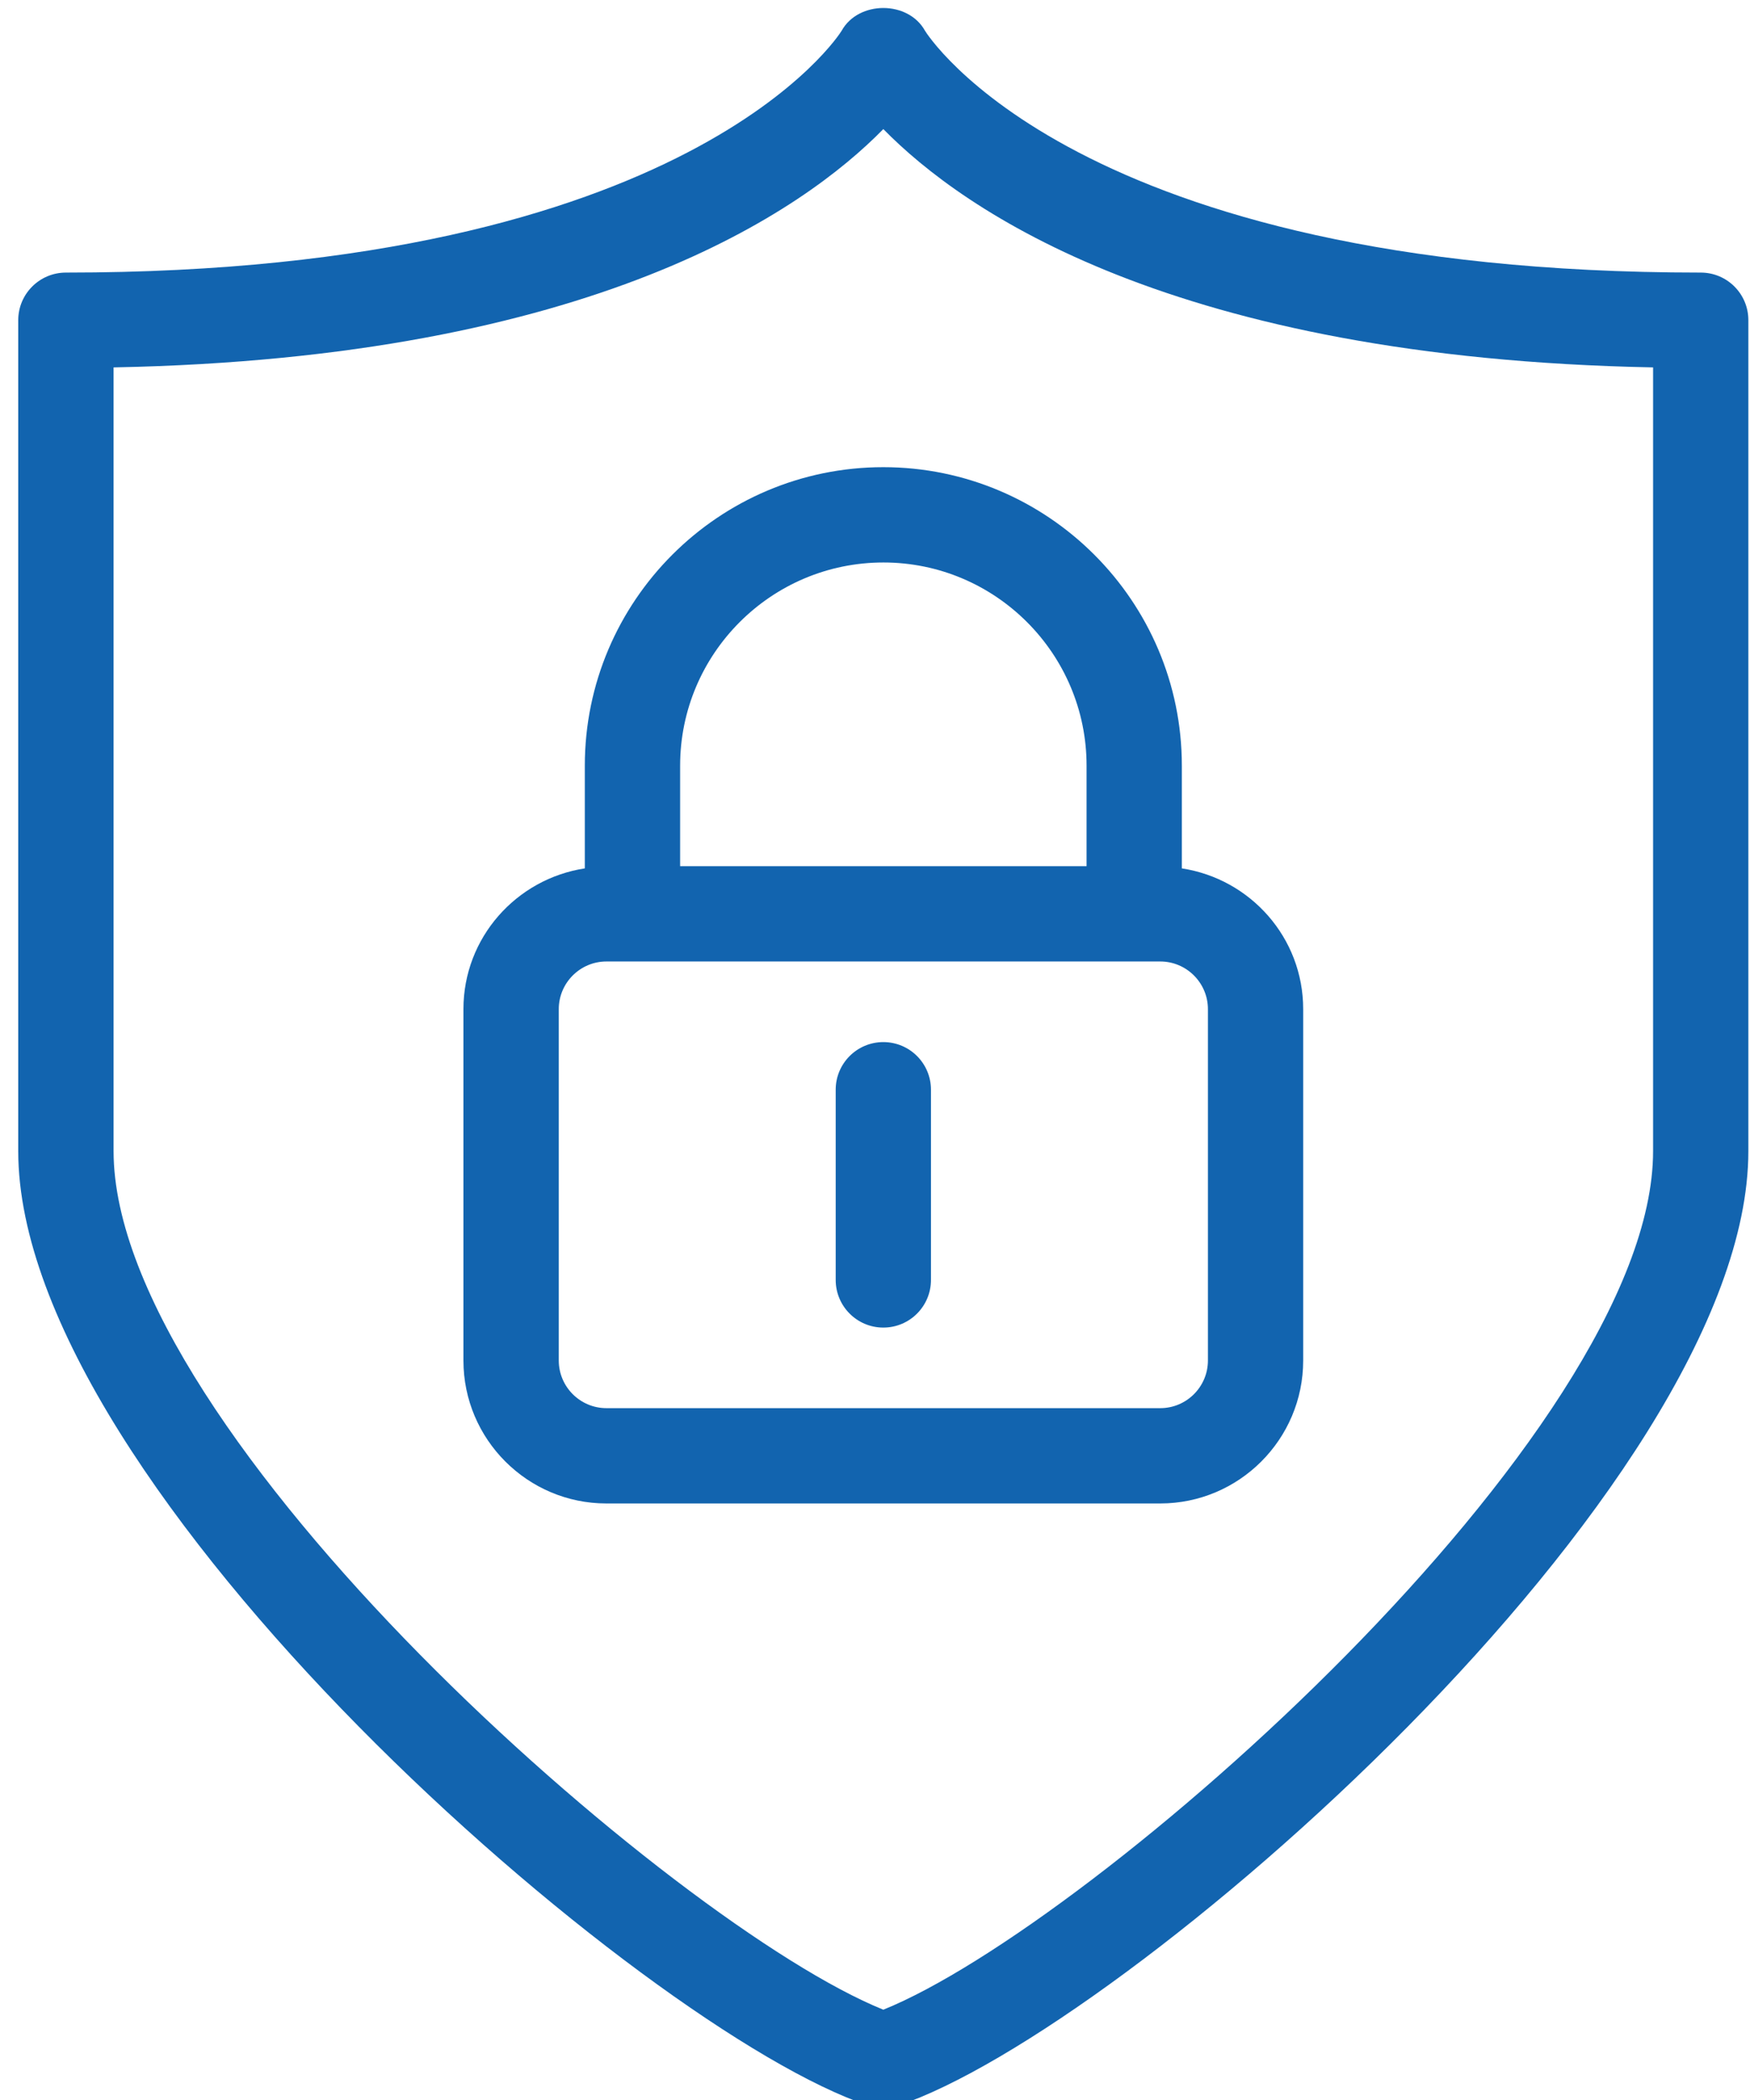 <?xml version="1.0" encoding="UTF-8"?>
<svg xmlns="http://www.w3.org/2000/svg" width="50" height="60" viewBox="0 0 50 60" fill="none">
  <path d="M48.593 7.788C30.702 7.788 26.461 0.933 26.428 0.878C25.948 0.012 24.528 0.012 24.047 0.878C24.009 0.947 19.713 7.788 1.883 7.788C1.131 7.788 0.521 8.398 0.521 9.149V32.886C0.521 42.526 18.377 58.015 24.807 60.159C24.947 60.205 25.091 60.228 25.237 60.228C25.383 60.228 25.529 60.205 25.667 60.159C32.096 58.015 49.953 42.525 49.953 32.886V9.149C49.954 8.397 49.345 7.788 48.593 7.788H48.593ZM47.231 32.888C47.231 40.952 31.231 55 25.238 57.42C19.246 55 3.245 40.951 3.245 32.888V10.497C16.957 10.235 22.963 6.011 25.238 3.688C27.514 6.01 33.517 10.233 47.231 10.497V32.888Z" fill="#1264AF"></path>
  <path d="M16.709 21.878V24.811C14.751 25.111 13.241 26.792 13.241 28.832V38.872C13.241 41.123 15.073 42.956 17.325 42.956H33.15C35.401 42.956 37.234 41.124 37.234 38.872V28.832C37.234 26.792 35.727 25.111 33.767 24.811V21.878C33.767 17.174 29.94 13.348 25.237 13.348C20.534 13.348 16.709 17.174 16.709 21.878H16.709ZM34.512 28.832V38.872C34.512 39.622 33.901 40.233 33.151 40.233H17.326C16.576 40.233 15.965 39.622 15.965 38.872V28.832C15.965 28.082 16.576 27.471 17.326 27.471H33.151C33.9 27.471 34.512 28.082 34.512 28.832ZM31.045 21.878V24.748H19.432V21.878C19.432 18.676 22.037 16.071 25.239 16.071C28.44 16.07 31.045 18.676 31.045 21.878Z" fill="#1264AF"></path>
  <path d="M25.238 29.774C24.486 29.774 23.877 30.384 23.877 31.135V36.569C23.877 37.322 24.487 37.931 25.238 37.931C25.99 37.931 26.599 37.322 26.599 36.569V31.135C26.599 30.383 25.99 29.774 25.238 29.774Z" fill="#1264AF"></path>
</svg>
